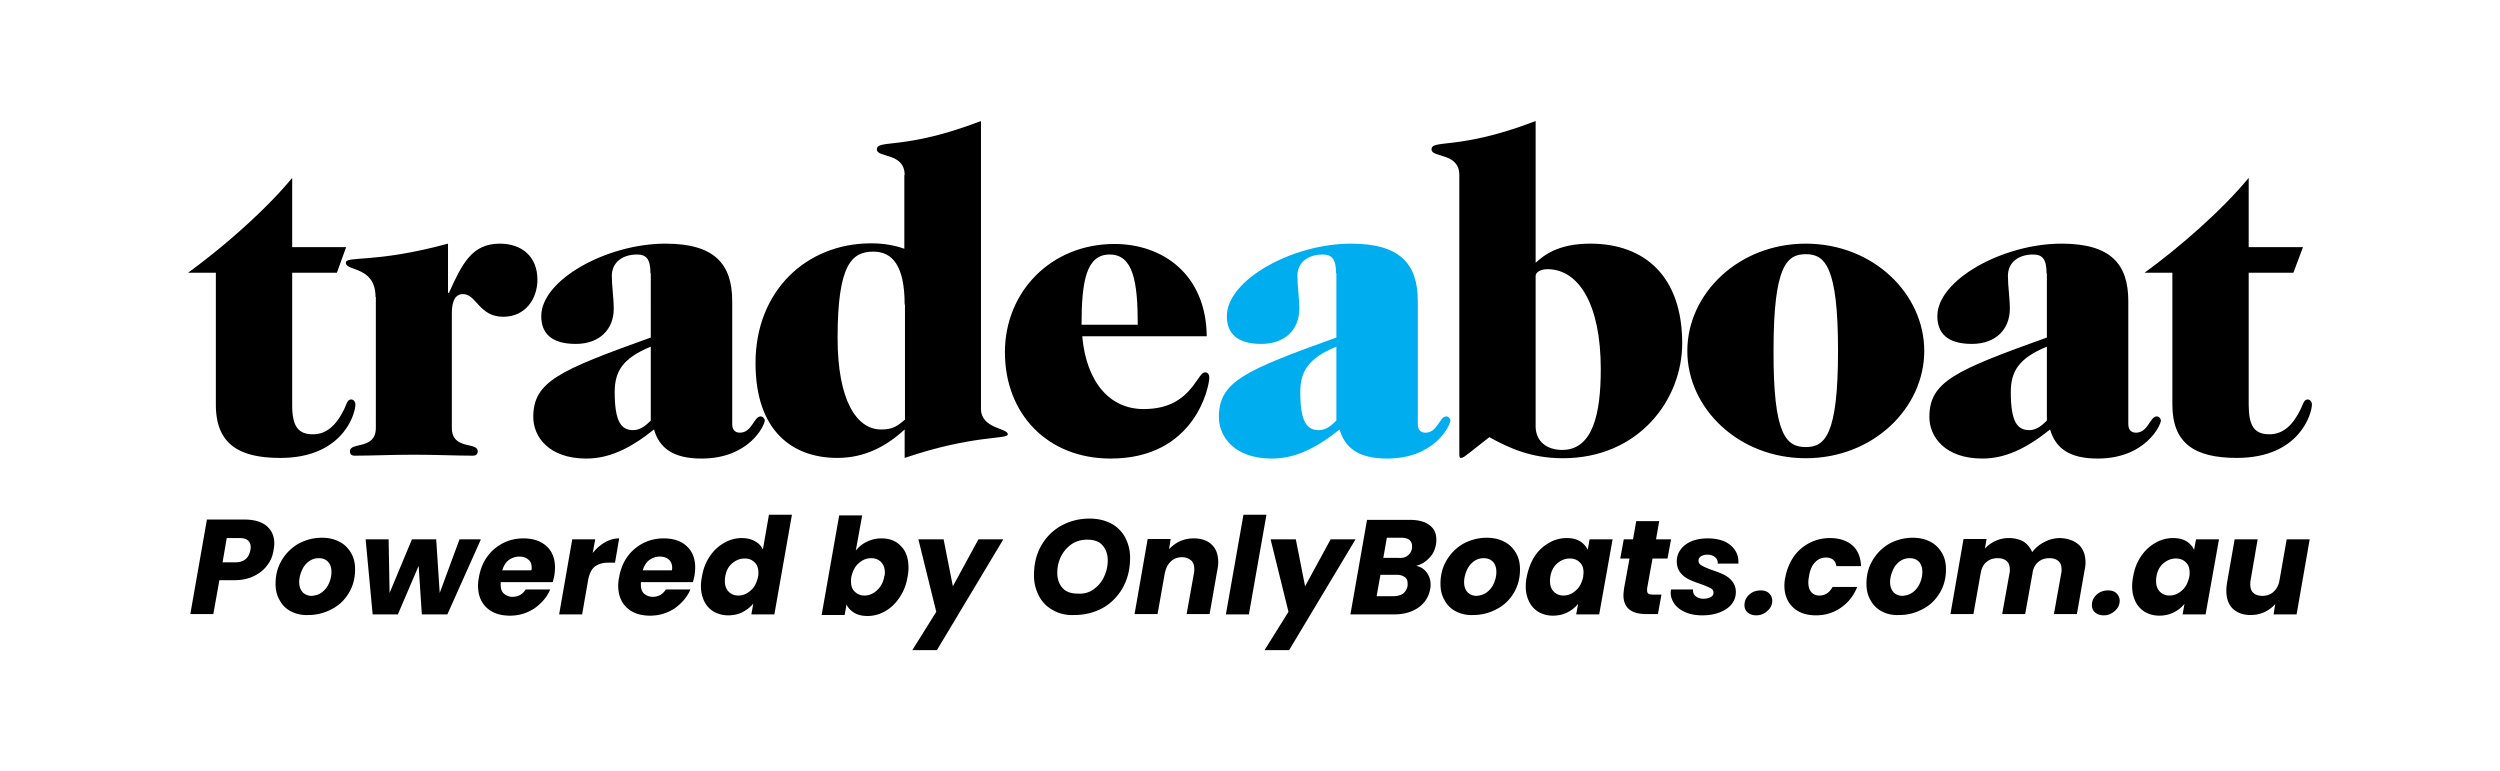 <svg version="1.1" id="Layer_1" xmlns="http://www.w3.org/2000/svg" x="0" y="0" viewBox="0 0 782.9 241.5" style="enable-background:new 0 0 782.9 241.5" xml:space="preserve"><style>.st1{fill:#fff}.st2{fill:#0097d2}</style><path d="M83.7 177c-1 1.4-2.5 2.6-4.2 3.4-1.8.9-3.9 1.3-6.3 1.3h-4.5l-1.9 10.6h-7.2l5.2-29.6h11.7c3.1 0 5.4.7 7 2 1.6 1.4 2.4 3.2 2.4 5.5 0 .7-.1 1.3-.2 1.9-.3 2-.9 3.5-2 4.9zm-5.3-4.7c.1-.4.1-.8.1-1 0-.9-.3-1.6-.9-2.1-.6-.5-1.5-.7-2.6-.7h-4l-1.3 7.6h3.9c2.7 0 4.3-1.2 4.8-3.8zm12.8 19.2c-1.6-.8-2.8-2-3.6-3.5-.9-1.5-1.3-3.2-1.3-5.2 0-2.7.6-5.1 1.9-7.3 1.3-2.2 3-3.9 5.2-5.2 2.2-1.2 4.7-1.9 7.4-1.9 2 0 3.8.4 5.4 1.2 1.6.8 2.8 2 3.7 3.5.9 1.5 1.3 3.2 1.3 5.2 0 2.7-.6 5.1-1.9 7.3-1.3 2.2-3 3.9-5.3 5.1-2.2 1.2-4.7 1.9-7.4 1.9-2 .1-3.8-.3-5.4-1.1zm9.6-6c.9-.7 1.7-1.6 2.2-2.8.5-1.1.8-2.3.8-3.6 0-1.4-.4-2.5-1.1-3.2-.8-.8-1.7-1.1-2.9-1.1s-2.3.4-3.2 1.1c-.9.7-1.6 1.6-2.1 2.8-.5 1.2-.8 2.4-.8 3.6 0 1.4.4 2.4 1.1 3.2.7.7 1.7 1.1 2.8 1.1 1.2-.1 2.3-.4 3.2-1.1zm49.8-16.6-10.5 23.5h-8l-1-15.2-6.5 15.2h-7.9l-2.2-23.5h7.2l.3 16.8 7-16.8h7.6l1.1 16.8 6.2-16.8h6.7zm20.5 2.1c1.8 1.6 2.7 3.9 2.7 6.7 0 .9-.1 1.8-.2 2.5-.1.6-.3 1.3-.5 2.1h-16.3v.8c0 1.2.3 2.2 1 2.8.7.6 1.6 1 2.7 1 1.8 0 3.2-.8 4.1-2.3h7.7c-1 2.4-2.7 4.3-4.9 5.9-2.3 1.5-4.8 2.3-7.7 2.3-3 0-5.5-.8-7.3-2.5-1.8-1.7-2.7-4-2.7-6.9 0-.9.1-1.8.3-2.7.4-2.4 1.3-4.6 2.6-6.4 1.3-1.8 3-3.2 4.9-4.2 2-1 4.1-1.5 6.4-1.5 3 0 5.4.8 7.2 2.4zm-4.6 6.8c0-1.1-.3-2-1.1-2.6-.7-.6-1.6-.9-2.8-.9-1.2 0-2.3.4-3.3 1.1-.9.7-1.6 1.8-2 3.2h9.1c.1-.4.1-.6.1-.8zm23-8c1.4-.8 2.9-1.2 4.4-1.2l-1.3 7.6h-2c-1.8 0-3.2.4-4.3 1.2-1 .8-1.7 2.1-2.1 4.1l-1.9 10.9h-7.2l4.1-23.5h7.2l-.8 4.3c1.2-1.5 2.5-2.6 3.9-3.4zM215 171c1.8 1.6 2.7 3.9 2.7 6.7 0 .9-.1 1.8-.2 2.5-.1.6-.3 1.3-.5 2.1h-16.3v.8c0 1.2.3 2.2 1 2.8.7.6 1.6 1 2.7 1 1.8 0 3.2-.8 4.1-2.3h7.7c-1 2.4-2.7 4.3-4.9 5.9-2.3 1.5-4.8 2.3-7.7 2.3-3 0-5.5-.8-7.3-2.5-1.8-1.7-2.7-4-2.7-6.9 0-.9.1-1.8.3-2.7.4-2.4 1.3-4.6 2.6-6.4 1.3-1.8 3-3.2 4.9-4.2 2-1 4.1-1.5 6.4-1.5 3.1 0 5.5.8 7.2 2.4zm-4.5 6.8c0-1.1-.4-2-1.1-2.6-.7-.6-1.6-.9-2.8-.9-1.2 0-2.3.4-3.3 1.1-.9.7-1.6 1.8-2 3.2h9.1c.1-.4.1-.6.1-.8zm11.8-3.6c1.2-1.8 2.7-3.2 4.5-4.2 1.7-1 3.6-1.5 5.5-1.5 1.5 0 2.9.3 4.1 1 1.2.6 2 1.5 2.5 2.6l1.9-10.9h7.2l-5.5 31.2h-7.2l.6-3.4c-.9 1.1-2 2-3.4 2.7-1.3.7-2.9 1-4.5 1s-3.1-.4-4.4-1.1c-1.3-.8-2.3-1.8-3-3.2-.7-1.4-1.1-3-1.1-4.9 0-.9.1-1.8.3-2.8.4-2.5 1.2-4.6 2.5-6.5zm15.2 5.1c0-1.4-.4-2.5-1.2-3.2-.8-.8-1.8-1.2-3.1-1.2-1.4 0-2.7.5-3.9 1.5-1.2 1-1.9 2.4-2.2 4.2-.1.5-.1 1-.1 1.4 0 1.4.4 2.5 1.2 3.3.8.8 1.8 1.2 3 1.2 1.4 0 2.7-.5 3.9-1.6 1.2-1 1.9-2.5 2.3-4.3.1-.5.1-.9.1-1.3zm34.1-9.7c1.4-.7 2.9-1 4.5-1 2.5 0 4.6.8 6.1 2.5 1.6 1.6 2.3 3.9 2.3 6.7 0 .9-.1 1.9-.3 2.9-.4 2.4-1.2 4.5-2.5 6.4-1.2 1.8-2.7 3.3-4.5 4.3-1.7 1-3.6 1.5-5.5 1.5-1.7 0-3-.3-4.2-1-1.1-.7-1.9-1.5-2.4-2.6l-.6 3.3h-7.2l5.5-31.2h7.2l-2 11c1.1-1.3 2.2-2.2 3.6-2.8zm5.5 9.7c0-1.4-.4-2.5-1.2-3.3-.8-.8-1.8-1.2-3.1-1.2-1.4 0-2.7.5-3.9 1.6-1.2 1-1.9 2.5-2.3 4.3-.1.5-.1 1-.1 1.4 0 1.4.4 2.5 1.2 3.2.8.8 1.8 1.2 3 1.2 1.4 0 2.7-.5 3.9-1.6 1.2-1.1 2-2.5 2.3-4.3.2-.5.2-.9.2-1.3zm18.4-10.4 2.9 14.7 8-14.7h7.8l-20.8 34.7h-7.7l7.5-12-5.6-22.7h7.9zm34.3 22.2c-1.9-1-3.4-2.5-4.4-4.4-1-1.9-1.6-4-1.6-6.5 0-3.5.7-6.5 2.2-9.2 1.5-2.7 3.6-4.8 6.2-6.3 2.7-1.5 5.7-2.3 9-2.3 2.5 0 4.7.5 6.7 1.5 1.9 1 3.4 2.5 4.4 4.3 1 1.9 1.6 4 1.6 6.4 0 3.5-.7 6.5-2.2 9.3-1.5 2.7-3.6 4.9-6.2 6.4-2.7 1.5-5.7 2.3-9.1 2.3-2.5.1-4.7-.4-6.6-1.5zm12.6-6.5c1.4-1 2.5-2.2 3.3-3.9.8-1.6 1.2-3.4 1.2-5.2 0-2-.6-3.6-1.7-4.8-1.1-1.2-2.7-1.7-4.7-1.7-1.9 0-3.5.5-4.9 1.4-1.4 1-2.5 2.2-3.3 3.8-.8 1.6-1.2 3.3-1.2 5.2 0 2 .6 3.6 1.7 4.8 1.1 1.2 2.7 1.7 4.8 1.7 1.8.1 3.4-.3 4.8-1.3zm37.1-14c1.4 1.3 2 3.2 2 5.5 0 .8-.1 1.6-.3 2.5l-2.4 13.7h-7.2l2.3-12.8c.1-.5.1-.9.1-1.3 0-1.2-.3-2.1-1-2.7-.7-.6-1.6-1-2.8-1-1.4 0-2.6.4-3.5 1.3-1 .9-1.6 2.1-1.9 3.7v-.2l-2.3 13h-7.2l4.1-23.5h7.2l-.5 3.2c.9-1 2.1-1.9 3.4-2.5 1.3-.6 2.8-.9 4.3-.9 2.5 0 4.4.7 5.7 2zm17.1-9.4-5.5 31.2h-7.2l5.5-31.2h7.2zm9.2 7.7 2.9 14.7 8-14.7h7.8l-20.8 34.7H396l7.5-12-5.6-22.7h7.9zm41.7 5.9a8.3 8.3 0 0 1-4 2.4c1.4.3 2.5 1 3.3 2.1.8 1.1 1.2 2.3 1.2 3.7 0 .4 0 .9-.1 1.3-.4 2.5-1.6 4.4-3.6 5.9-2 1.4-4.5 2.2-7.6 2.2h-13.8l5.2-29.6h13.3c2.7 0 4.7.5 6.2 1.6s2.2 2.6 2.2 4.5c0 .5 0 1-.1 1.5-.3 1.8-1 3.3-2.2 4.4zm-6.7 7.8c0-.8-.3-1.5-.9-1.9s-1.4-.7-2.4-.7h-5.2l-1.2 6.7h5.3c1.2 0 2.2-.3 3-.8.7-.6 1.2-1.4 1.4-2.4v-.9zm0-8.6c.7-.5 1.2-1.3 1.4-2.3v-.7c0-.8-.3-1.4-.8-1.9-.5-.4-1.3-.7-2.4-.7h-4.7l-1.1 6.3h4.7c1.2.1 2.2-.1 2.9-.7zm15.2 17.5c-1.6-.8-2.8-2-3.6-3.5-.9-1.5-1.3-3.2-1.3-5.2 0-2.7.6-5.1 1.9-7.3 1.3-2.2 3-3.9 5.2-5.2 2.2-1.2 4.7-1.9 7.4-1.9 2 0 3.8.4 5.4 1.2 1.6.8 2.8 2 3.7 3.5.9 1.5 1.3 3.2 1.3 5.2 0 2.7-.6 5.1-1.9 7.3-1.3 2.2-3 3.9-5.3 5.1-2.2 1.2-4.7 1.9-7.4 1.9-2 .1-3.8-.3-5.4-1.1zm9.6-6c.9-.7 1.7-1.6 2.2-2.8.5-1.1.8-2.3.8-3.6 0-1.4-.4-2.5-1.1-3.2-.8-.8-1.7-1.1-2.9-1.1s-2.3.4-3.2 1.1c-.9.7-1.6 1.6-2.1 2.8-.5 1.2-.8 2.4-.8 3.6 0 1.4.4 2.4 1.1 3.2.7.7 1.7 1.1 2.8 1.1 1.2-.1 2.2-.4 3.2-1.1zm15-11.3c1.2-1.8 2.7-3.2 4.5-4.2 1.7-1 3.6-1.5 5.5-1.5 1.7 0 3 .3 4.2 1 1.1.7 1.9 1.6 2.4 2.7l.6-3.3h7.2l-4.2 23.5h-7.2l.6-3.3c-.9 1.1-2 2-3.4 2.7-1.4.7-2.9 1-4.5 1-1.7 0-3.1-.4-4.4-1.1-1.3-.8-2.3-1.8-3-3.2-.7-1.4-1.1-3-1.1-4.9 0-.9.1-1.9.3-2.9.5-2.5 1.3-4.6 2.5-6.5zm15.3 5.1c0-1.4-.4-2.5-1.2-3.2-.8-.8-1.8-1.2-3.1-1.2-1.4 0-2.7.5-3.9 1.5s-1.9 2.4-2.2 4.2c-.1.5-.1 1-.1 1.4 0 1.4.4 2.5 1.2 3.3.8.8 1.8 1.2 3 1.2 1.4 0 2.7-.5 3.9-1.6 1.2-1 1.9-2.5 2.3-4.3 0-.5.1-.9.1-1.3zm19.9 5v.5c0 .5.1.9.4 1.1.3.2.8.3 1.5.3h2.6l-1.1 6.1h-3.7c-4.7 0-7.1-2-7.1-5.9 0-.6.1-1.3.2-2.2l1.7-9.3h-2.9l1.1-6h2.9l1-5.7h7.2l-1 5.7h4.7l-1.1 6h-4.7l-1.7 9.4zm12.2 7.5c-1.5-.6-2.6-1.4-3.5-2.5-.8-1.1-1.3-2.3-1.3-3.6 0-.2 0-.5.1-1.1h6.9c-.1.9.2 1.6.8 2.1.6.5 1.4.8 2.5.8.9 0 1.6-.2 2.2-.5.6-.3.9-.8.9-1.4 0-.6-.3-1.1-.9-1.4-.6-.3-1.7-.8-3.1-1.3-1.5-.5-2.8-1-3.8-1.5s-1.9-1.2-2.6-2.1c-.7-.9-1.1-2.1-1.1-3.5s.4-2.6 1.2-3.7c.8-1.1 2-2 3.4-2.6 1.5-.6 3.2-.9 5.1-.9 1.9 0 3.6.3 5.1.9 1.4.6 2.5 1.5 3.3 2.6.8 1.1 1.2 2.4 1.2 3.8v.6h-6.5c.1-.8-.2-1.5-.8-2-.6-.5-1.4-.8-2.4-.8-.8 0-1.5.2-2 .5s-.8.8-.8 1.4c0 .6.3 1.1 1 1.5.7.4 1.8.9 3.2 1.4 1.5.5 2.8 1 3.8 1.5s1.9 1.2 2.6 2.1c.7.9 1.1 2 1.1 3.3 0 1.5-.5 2.8-1.4 3.9-.9 1.1-2.2 1.9-3.7 2.5-1.6.6-3.4.9-5.4.9-2 0-3.7-.3-5.1-.9zm19.3 0c-.7-.6-1-1.4-1-2.3 0-1.3.5-2.4 1.5-3.3 1-.9 2.2-1.3 3.6-1.3 1.1 0 2 .3 2.6.9.6.6 1 1.4 1 2.3 0 1.3-.5 2.3-1.5 3.2-1 .9-2.1 1.4-3.5 1.4-1.1 0-2-.3-2.7-.9zm14.5-17.6c1.3-1.8 3-3.2 4.9-4.2 2-1 4.1-1.5 6.4-1.5 2.9 0 5.3.8 7 2.3 1.7 1.5 2.6 3.7 2.7 6.5h-7.7c-.3-1.8-1.4-2.7-3.3-2.7-1.3 0-2.5.5-3.4 1.5-1 1-1.6 2.5-1.9 4.4-.1.6-.2 1.2-.2 1.9 0 1.3.3 2.3.9 3 .6.7 1.5 1.1 2.5 1.1 1.9 0 3.2-.9 4.2-2.7h7.7c-1.1 2.8-2.8 4.9-5.1 6.5-2.3 1.6-4.9 2.4-7.8 2.4-3 0-5.4-.8-7.2-2.5-1.8-1.7-2.7-4-2.7-6.8 0-.9.1-1.8.3-2.7.5-2.5 1.4-4.6 2.7-6.5zm27.6 17.3c-1.6-.8-2.8-2-3.6-3.5-.9-1.5-1.3-3.2-1.3-5.2 0-2.7.6-5.1 1.9-7.3 1.3-2.2 3-3.9 5.2-5.2 2.2-1.2 4.7-1.9 7.4-1.9 2 0 3.8.4 5.4 1.2 1.6.8 2.8 2 3.7 3.5.9 1.5 1.3 3.2 1.3 5.2 0 2.7-.6 5.1-1.9 7.3-1.3 2.2-3 3.9-5.3 5.1-2.2 1.2-4.7 1.9-7.4 1.9-2.1.1-3.9-.3-5.4-1.1zm9.6-6c.9-.7 1.7-1.6 2.2-2.8.5-1.1.8-2.3.8-3.6 0-1.4-.4-2.5-1.1-3.2-.8-.8-1.7-1.1-2.9-1.1s-2.3.4-3.2 1.1c-.9.7-1.6 1.6-2.1 2.8-.5 1.2-.8 2.4-.8 3.6 0 1.4.4 2.4 1.1 3.2.7.7 1.7 1.1 2.8 1.1 1.2-.1 2.2-.4 3.2-1.1zm52-14.9c1.4 1.3 2.1 3.2 2.1 5.6 0 .7-.1 1.5-.3 2.4l-2.4 13.7h-7.2l2.3-12.8c.1-.3.1-.7.1-1.1 0-1.2-.3-2.1-1-2.7-.7-.6-1.6-.9-2.8-.9-1.4 0-2.6.4-3.5 1.2-1 .8-1.6 2-1.8 3.5l-2.3 12.8H627l2.3-12.8c.1-.3.1-.7.1-1.1 0-1.2-.3-2.1-1-2.7-.7-.6-1.6-.9-2.8-.9-1.4 0-2.6.4-3.5 1.2-1 .8-1.6 2-1.8 3.5v-.2l-2.3 13h-7.2l4.1-23.5h7.2l-.5 3c.9-1 2-1.8 3.3-2.4 1.3-.6 2.7-.9 4.2-.9 1.8 0 3.3.4 4.6 1.1 1.2.8 2.1 1.9 2.7 3.3 1-1.3 2.3-2.4 3.9-3.2 1.5-.8 3.2-1.2 4.8-1.2 2.5.1 4.4.8 5.9 2.1zm5.1 21.2c-.7-.6-1-1.4-1-2.3 0-1.3.5-2.4 1.5-3.3 1-.9 2.2-1.3 3.6-1.3 1.1 0 2 .3 2.6.9.6.6 1 1.4 1 2.3 0 1.3-.5 2.3-1.5 3.2-1 .9-2.1 1.4-3.5 1.4-1.1 0-2-.3-2.7-.9zm14.4-17.6c1.2-1.8 2.7-3.2 4.5-4.2 1.7-1 3.6-1.5 5.5-1.5 1.7 0 3 .3 4.2 1 1.1.7 1.9 1.6 2.4 2.7l.6-3.3h7.2l-4.2 23.5h-7.2l.6-3.3c-.9 1.1-2 2-3.4 2.7-1.4.7-2.9 1-4.5 1-1.7 0-3.1-.4-4.4-1.1-1.3-.8-2.3-1.8-3-3.2-.7-1.4-1.1-3-1.1-4.9 0-.9.1-1.9.3-2.9.4-2.5 1.2-4.6 2.5-6.5zm15.2 5.1c0-1.4-.4-2.5-1.2-3.2-.8-.8-1.8-1.2-3.1-1.2-1.4 0-2.7.5-3.9 1.5-1.2 1-1.9 2.4-2.2 4.2-.1.5-.1 1-.1 1.4 0 1.4.4 2.5 1.2 3.3.8.8 1.8 1.2 3 1.2 1.4 0 2.7-.5 3.9-1.6 1.2-1 1.9-2.5 2.3-4.3.1-.5.1-.9.1-1.3zm37.6-10.4-4.1 23.5H712l.5-3.2c-.9 1-2.1 1.9-3.4 2.5-1.3.6-2.8.9-4.3.9-2.4 0-4.2-.7-5.6-2-1.3-1.3-2-3.2-2-5.6 0-.9.1-1.7.2-2.4l2.4-13.7h7.2l-2.2 12.8c-.1.4-.1.9-.1 1.3 0 1.2.3 2.1 1 2.7.7.6 1.6.9 2.8.9 1.3 0 2.5-.4 3.4-1.2.9-.8 1.6-1.9 1.9-3.4l2.3-13.1h7.2zM108.4 77.4l-2.9 8h-14v41.3c0 6.6 1.7 9.3 6.5 9.3 4.4 0 7.4-3 9.8-7.9.8-1.7 1-3 2.2-3 .7 0 1.3.7 1.3 1.6 0 2.6-3.7 16.7-23.5 16.7-13.3 0-20.2-4.6-20.2-16.7V85.4h-8.7c11-8 24.3-19.6 32.6-29.7v21.7h16.9z"/><path d="M117.6 93c0-9.7-9.3-8-9.3-10.7 0-2.3 8.8.3 32-6v15.4h.3c4.1-9.1 7.2-15.4 15.9-15.4 7 0 11.8 4.1 11.8 11.3 0 5.9-3.7 11.6-10.7 11.6-7.6 0-8.4-7.1-12.6-7.1-2.5 0-3.5 2.3-3.5 6V134c0 7 8.1 4.3 8.1 7.3 0 .7-.3 1.4-1.5 1.4-5.3 0-11.4-.3-18.5-.3s-13.2.3-18.5.3c-1.3 0-1.5-.7-1.5-1.4 0-3 8.1-.3 8.1-7.3V93zm86.1 15.6c-8.7 3.6-11.2 7.7-11.2 14.2 0 9.4 2.1 11.9 5.8 11.9 2.4 0 4.2-1.7 5.5-3v-23.1zm0-23c0-4.6-1.4-5.9-4.2-5.9-4.5 0-7.9 2.4-7.9 6.7 0 3.3.6 6.9.6 10.3 0 6.4-4.4 11-11.9 11-7.7 0-10.8-3.4-10.8-8.7 0-11.4 20.6-22.7 38.9-22.7 15.4 0 20.9 6.4 20.9 18v38.5c0 1.7.8 2.7 2.4 2.7 3.8 0 4.4-5.1 6.5-5.1.7 0 1.3.7 1.3 1.3 0 1.4-4.8 11.9-19.8 11.9-9.1 0-13.2-3.4-14.9-9.1-7.6 6.1-14.2 9.1-21.2 9.1-11.8 0-16.6-6.9-16.6-13 0-11.1 8.1-14.6 36.8-24.9V85.6z"/><path d="M283.3 95.4c0-12.3-3.9-16.6-9.8-16.6-6.7 0-11.2 3.9-11.2 27 0 19.7 6 28.6 13.5 28.7 3.9.1 5.6-1.4 7.6-3.1v-36zm0-40.6c0-7.1-8.7-5.3-8.7-8 0-3.3 8.4.4 32.6-8.9V128c0 6.3 8.4 6 8.4 8 0 1.7-10.4 0-32.3 7.4v-8.9c-5.9 5.4-12.6 8.9-21.1 8.9-13.9 0-25.6-8.3-25.6-29.7 0-22.7 16-37.5 36.2-37.5 3.9 0 7.3.6 10.4 1.7V54.8zm73 46.9c0-13.7-1.5-22-8.8-22s-8.8 8.3-8.8 22h17.6zm-17.4 3.5c1.3 14.6 8.7 22.9 19.2 22.9 7.7 0 12.1-2.9 15.4-7.1 2.2-2.9 2.8-4.4 3.9-4.4.8 0 1.3.6 1.3 1.7 0 2.7-4.4 25.3-30.9 25.3-19.8 0-33.1-14-33.1-33.3 0-19 14.5-33.9 34.3-33.9 15 0 28.7 9.4 28.9 28.9h-39z"/><path d="M418.4 108.6c-8.7 3.6-11.2 7.7-11.2 14.2 0 9.4 2.1 11.9 5.8 11.9 2.4 0 4.2-1.7 5.5-3v-23.1zm0-23c0-4.6-1.4-5.9-4.2-5.9-4.5 0-7.9 2.4-7.9 6.7 0 3.3.6 6.9.6 10.3 0 6.4-4.4 11-11.9 11-7.7 0-10.8-3.4-10.8-8.7 0-11.4 20.6-22.7 38.9-22.7 15.4 0 20.9 6.4 20.9 18v38.5c0 1.7.8 2.7 2.4 2.7 3.8 0 4.4-5.1 6.5-5.1.7 0 1.3.7 1.3 1.3 0 1.4-4.8 11.9-19.8 11.9-9.1 0-13.2-3.4-14.9-9.1-7.6 6.1-14.2 9.1-21.2 9.1-11.8 0-16.6-6.9-16.6-13 0-11.1 8.1-14.6 36.8-24.9V85.6z" style="fill:#00aeef"/><path d="M480.9 133.5c0 4.7 3.5 7.4 8.3 7.4 9.6 0 12.1-11.3 12.1-25.3 0-20.3-6.9-31.3-16.7-31.3-2.2 0-3.7 1-3.7 2.1v47.1zm0-51.2c2.5-2.3 7-6 17.1-6 17.1 0 28.8 10.3 28.8 31.2 0 17.7-13.6 36-37.4 36-9.8 0-16.7-3.1-23-6.6l-5.6 4.4c-2.1 1.6-2.5 2.1-3.4 2.1-.3 0-.4-.4-.4-1.4V54.8c0-7.1-8.7-5.3-8.7-8 0-3.3 8.4.4 32.6-8.9v44.4zm84.6 57.7c6 0 10.1-3.7 10.1-30.2 0-26.4-4.1-30.2-10.1-30.2s-10.1 3.7-10.1 30.2c-.1 26.5 4 30.2 10.1 30.2m0-63.7c21.1 0 37.1 15.7 37.1 33.6 0 17.9-16 33.6-37.1 33.6s-37.1-15.7-37.1-33.6c0-17.9 16-33.6 37.1-33.6m75.4 32.3c-8.7 3.6-11.2 7.7-11.2 14.2 0 9.4 2.1 11.9 5.8 11.9 2.4 0 4.2-1.7 5.5-3v-23.1zm0-23c0-4.6-1.4-5.9-4.2-5.9-4.5 0-7.9 2.4-7.9 6.7 0 3.3.6 6.9.6 10.3 0 6.4-4.4 11-11.9 11-7.7 0-10.8-3.4-10.8-8.7 0-11.4 20.6-22.7 38.9-22.7 15.4 0 20.9 6.4 20.9 18v38.5c0 1.7.8 2.7 2.4 2.7 3.8 0 4.4-5.1 6.5-5.1.7 0 1.3.7 1.3 1.3 0 1.4-4.8 11.9-19.8 11.9-9.1 0-13.2-3.4-14.9-9.1-7.6 6.1-14.2 9.1-21.2 9.1-11.8 0-16.6-6.9-16.6-13 0-11.1 8.1-14.6 36.8-24.9V85.6zm80.3-8.2-3 8h-14v41.3c0 6.6 1.7 9.3 6.5 9.3 4.4 0 7.4-3 9.8-7.9.8-1.7 1-3 2.2-3 .7 0 1.3.7 1.3 1.6 0 2.6-3.7 16.7-23.5 16.7-13.3 0-20.2-4.6-20.2-16.7V85.4h-8.7c11-8 24.3-19.6 32.6-29.7v21.7h17z"/></svg>